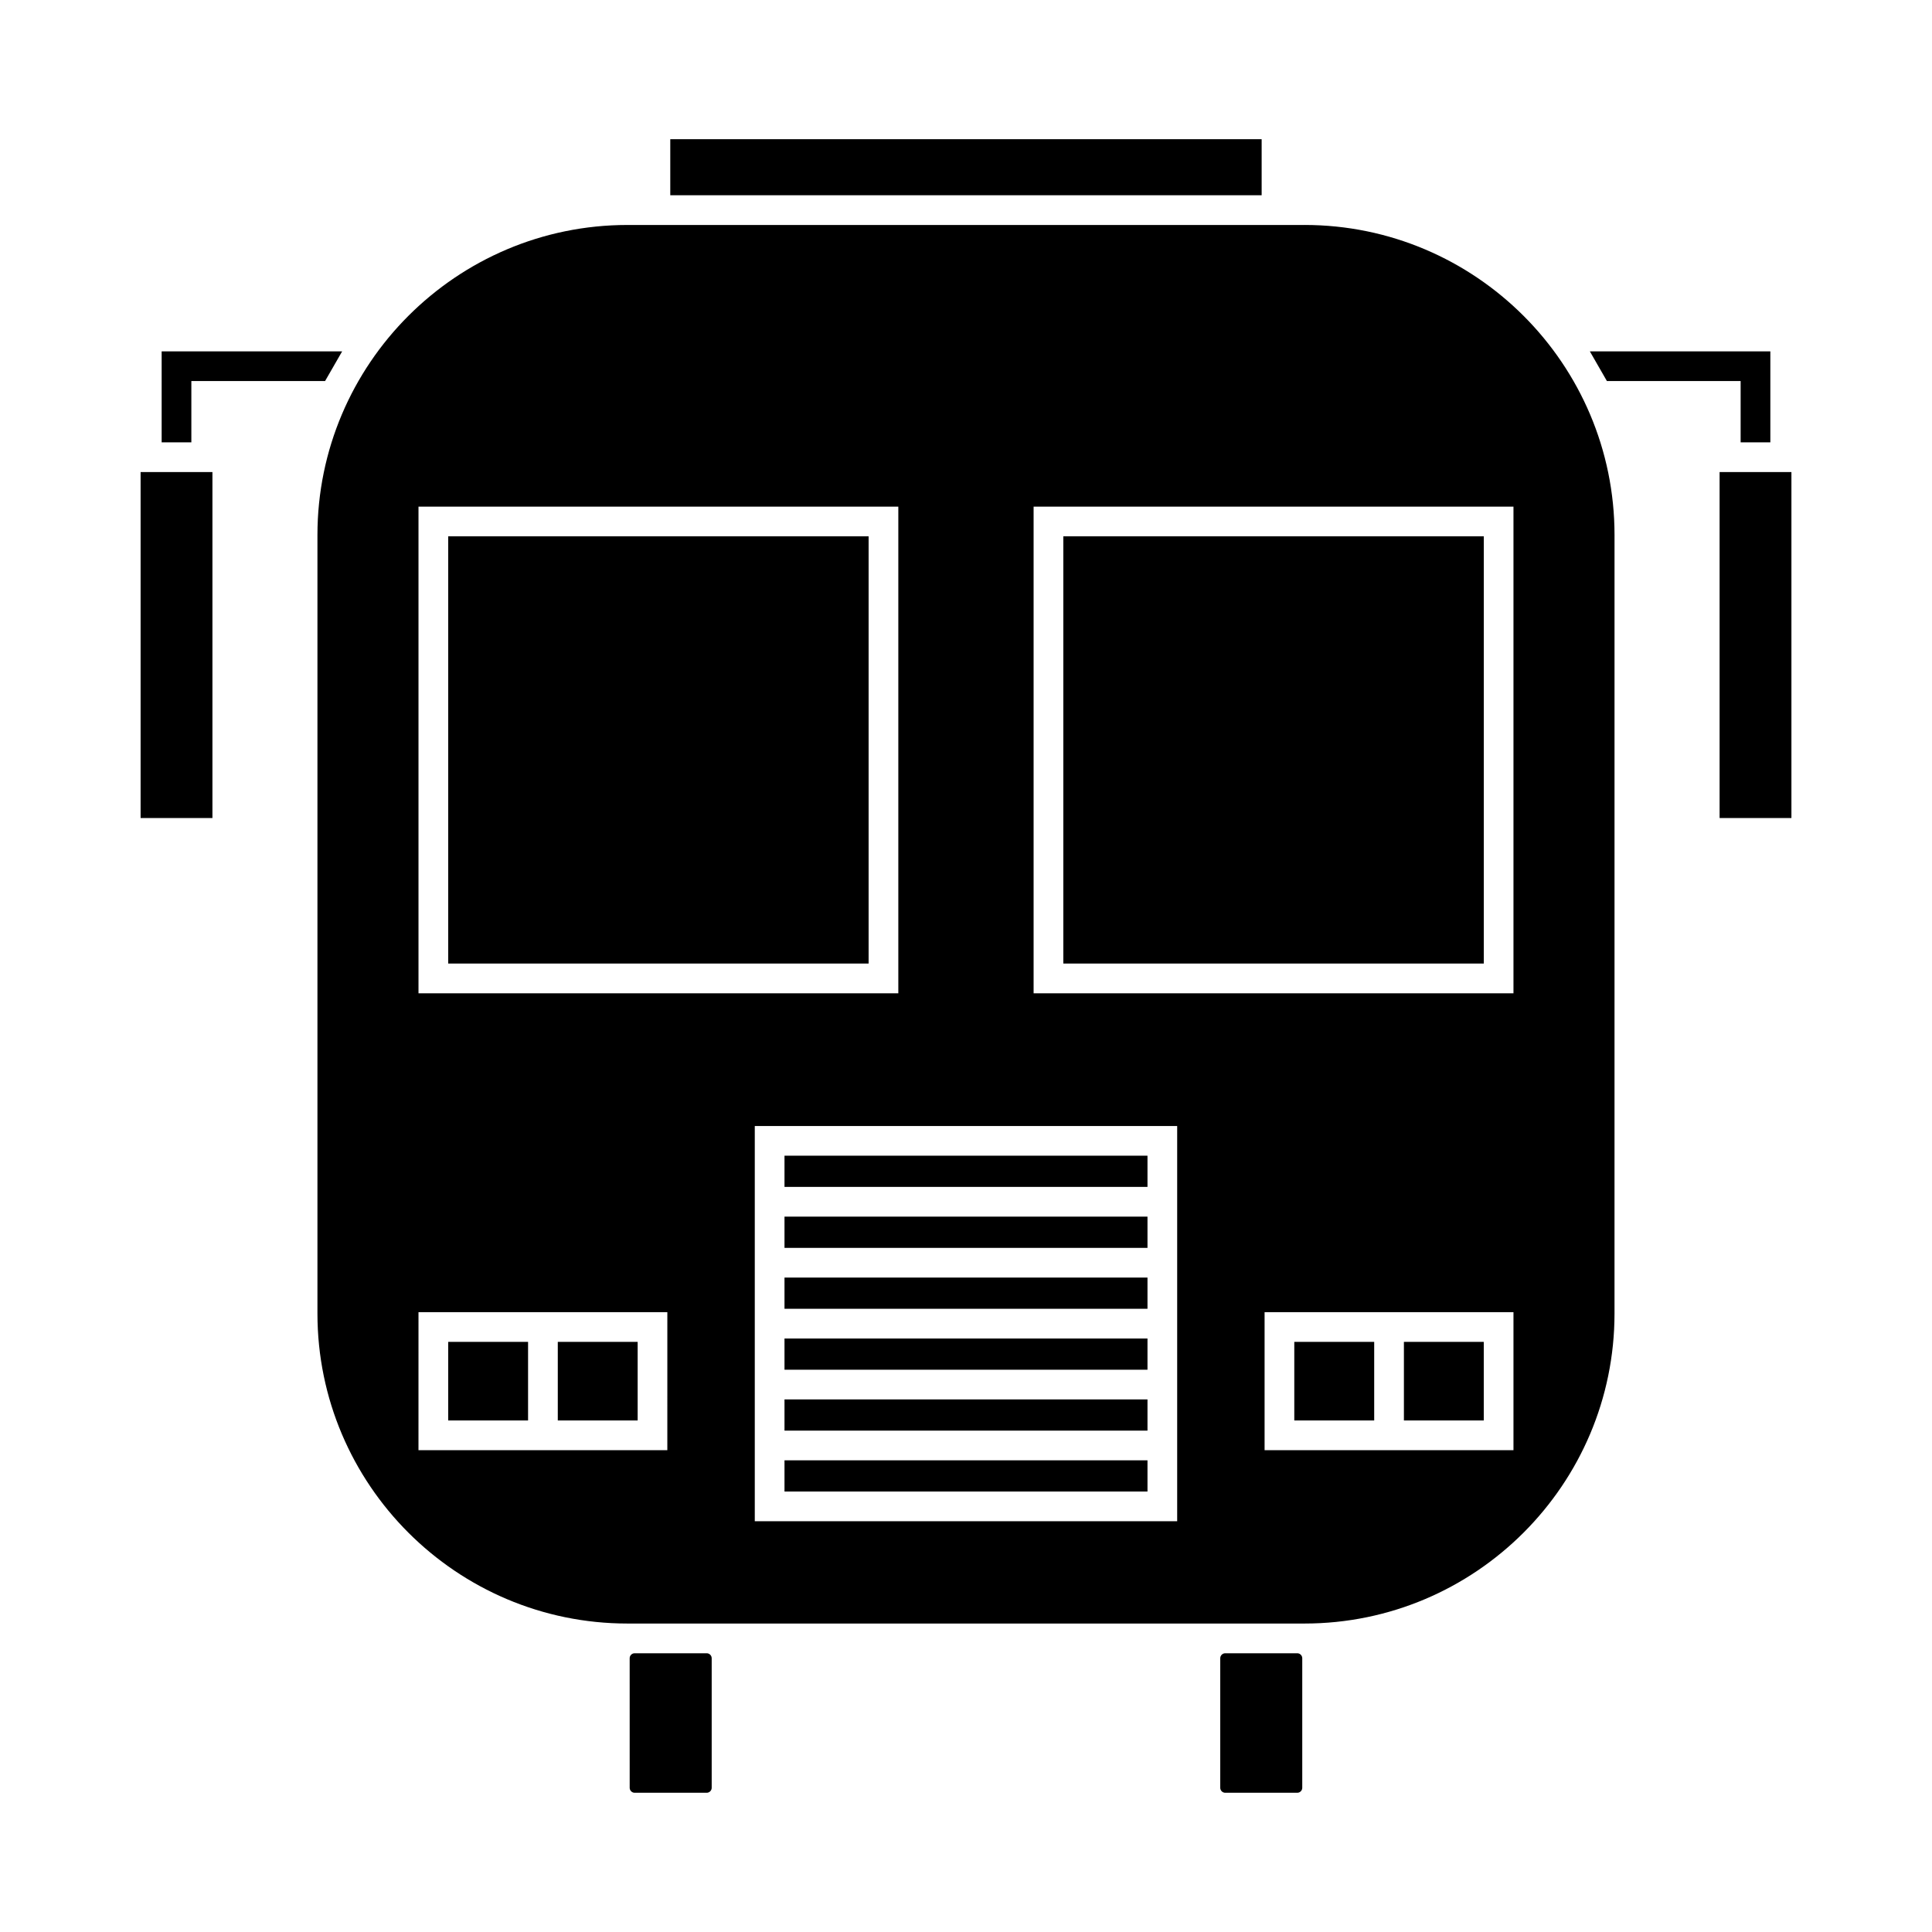 <?xml version="1.0" encoding="UTF-8"?>
<!-- Uploaded to: ICON Repo, www.svgrepo.com, Generator: ICON Repo Mixer Tools -->
<svg fill="#000000" width="800px" height="800px" version="1.1" viewBox="144 144 512 512" xmlns="http://www.w3.org/2000/svg">
 <g>
  <path d="m321.63 180.89h156.72v14.852h-156.72z"/>
  <path d="m351.9 514.86h96.195v8.27h-96.195z"/>
  <path d="m516.05 499.61h21.164v20.828h-21.164z"/>
  <path d="m487 499.61h21.176v20.828h-21.176z"/>
  <path d="m351.9 498.72h96.195v8.27h-96.195z"/>
  <path d="m351.9 531h96.195v8.27h-96.195z"/>
  <path d="m351.9 482.57h96.195v8.27h-96.195z"/>
  <path d="m351.9 450.27h96.195v8.27h-96.195z"/>
  <path d="m351.9 466.42h96.195v8.281h-96.195z"/>
  <path d="m262.78 286.13h111.41v113.22h-111.41z"/>
  <path d="m425.79 286.13h111.43v113.22h-111.43z"/>
  <path d="m599.71 269.1h19.035v91.688h-19.035z"/>
  <path d="m489.69 203.62h-179.4c-45.305 0-82.164 36.863-82.164 82.172v206.29c0 45.312 36.855 82.172 82.164 82.172h179.4c45.312 0 82.172-36.863 82.172-82.172l0.004-206.29c0-45.312-36.863-82.176-82.176-82.176zm-168.84 324.69h-65.949l0.004-36.574h65.949zm-65.945-121.08v-128.96h127.16v128.96zm201.06 51.32v88.59h-111.94v-104.73h111.94zm89.121 69.762h-65.957v-36.574h65.957zm0-121.08h-127.17v-128.96h127.17z"/>
  <path d="m291.82 499.61h21.164v20.828h-21.164z"/>
  <path d="m331.29 582.13h-19.109c-0.715 0-1.312 0.598-1.312 1.312l0.004 34.348c0 0.715 0.598 1.312 1.312 1.312h19.109c0.715 0 1.312-0.598 1.312-1.312v-34.348c-0.004-0.715-0.602-1.312-1.316-1.312z"/>
  <path d="m487.8 582.13h-19.109c-0.715 0-1.312 0.598-1.312 1.312v34.348c0 0.715 0.598 1.312 1.312 1.312h19.109c0.715 0 1.312-0.598 1.312-1.312v-34.348c-0.004-0.715-0.602-1.312-1.312-1.312z"/>
  <path d="m262.78 499.61h21.164v20.828h-21.164z"/>
  <path d="m181.26 269.1h19.035v91.688h-19.035z"/>
  <path d="m613.16 261.23v-24.121h-47.836l4.523 7.871h35.438v16.25z"/>
  <path d="m186.84 261.23h7.871v-16.25h35.438l4.527-7.871h-47.836z"/>
 </g>
</svg>